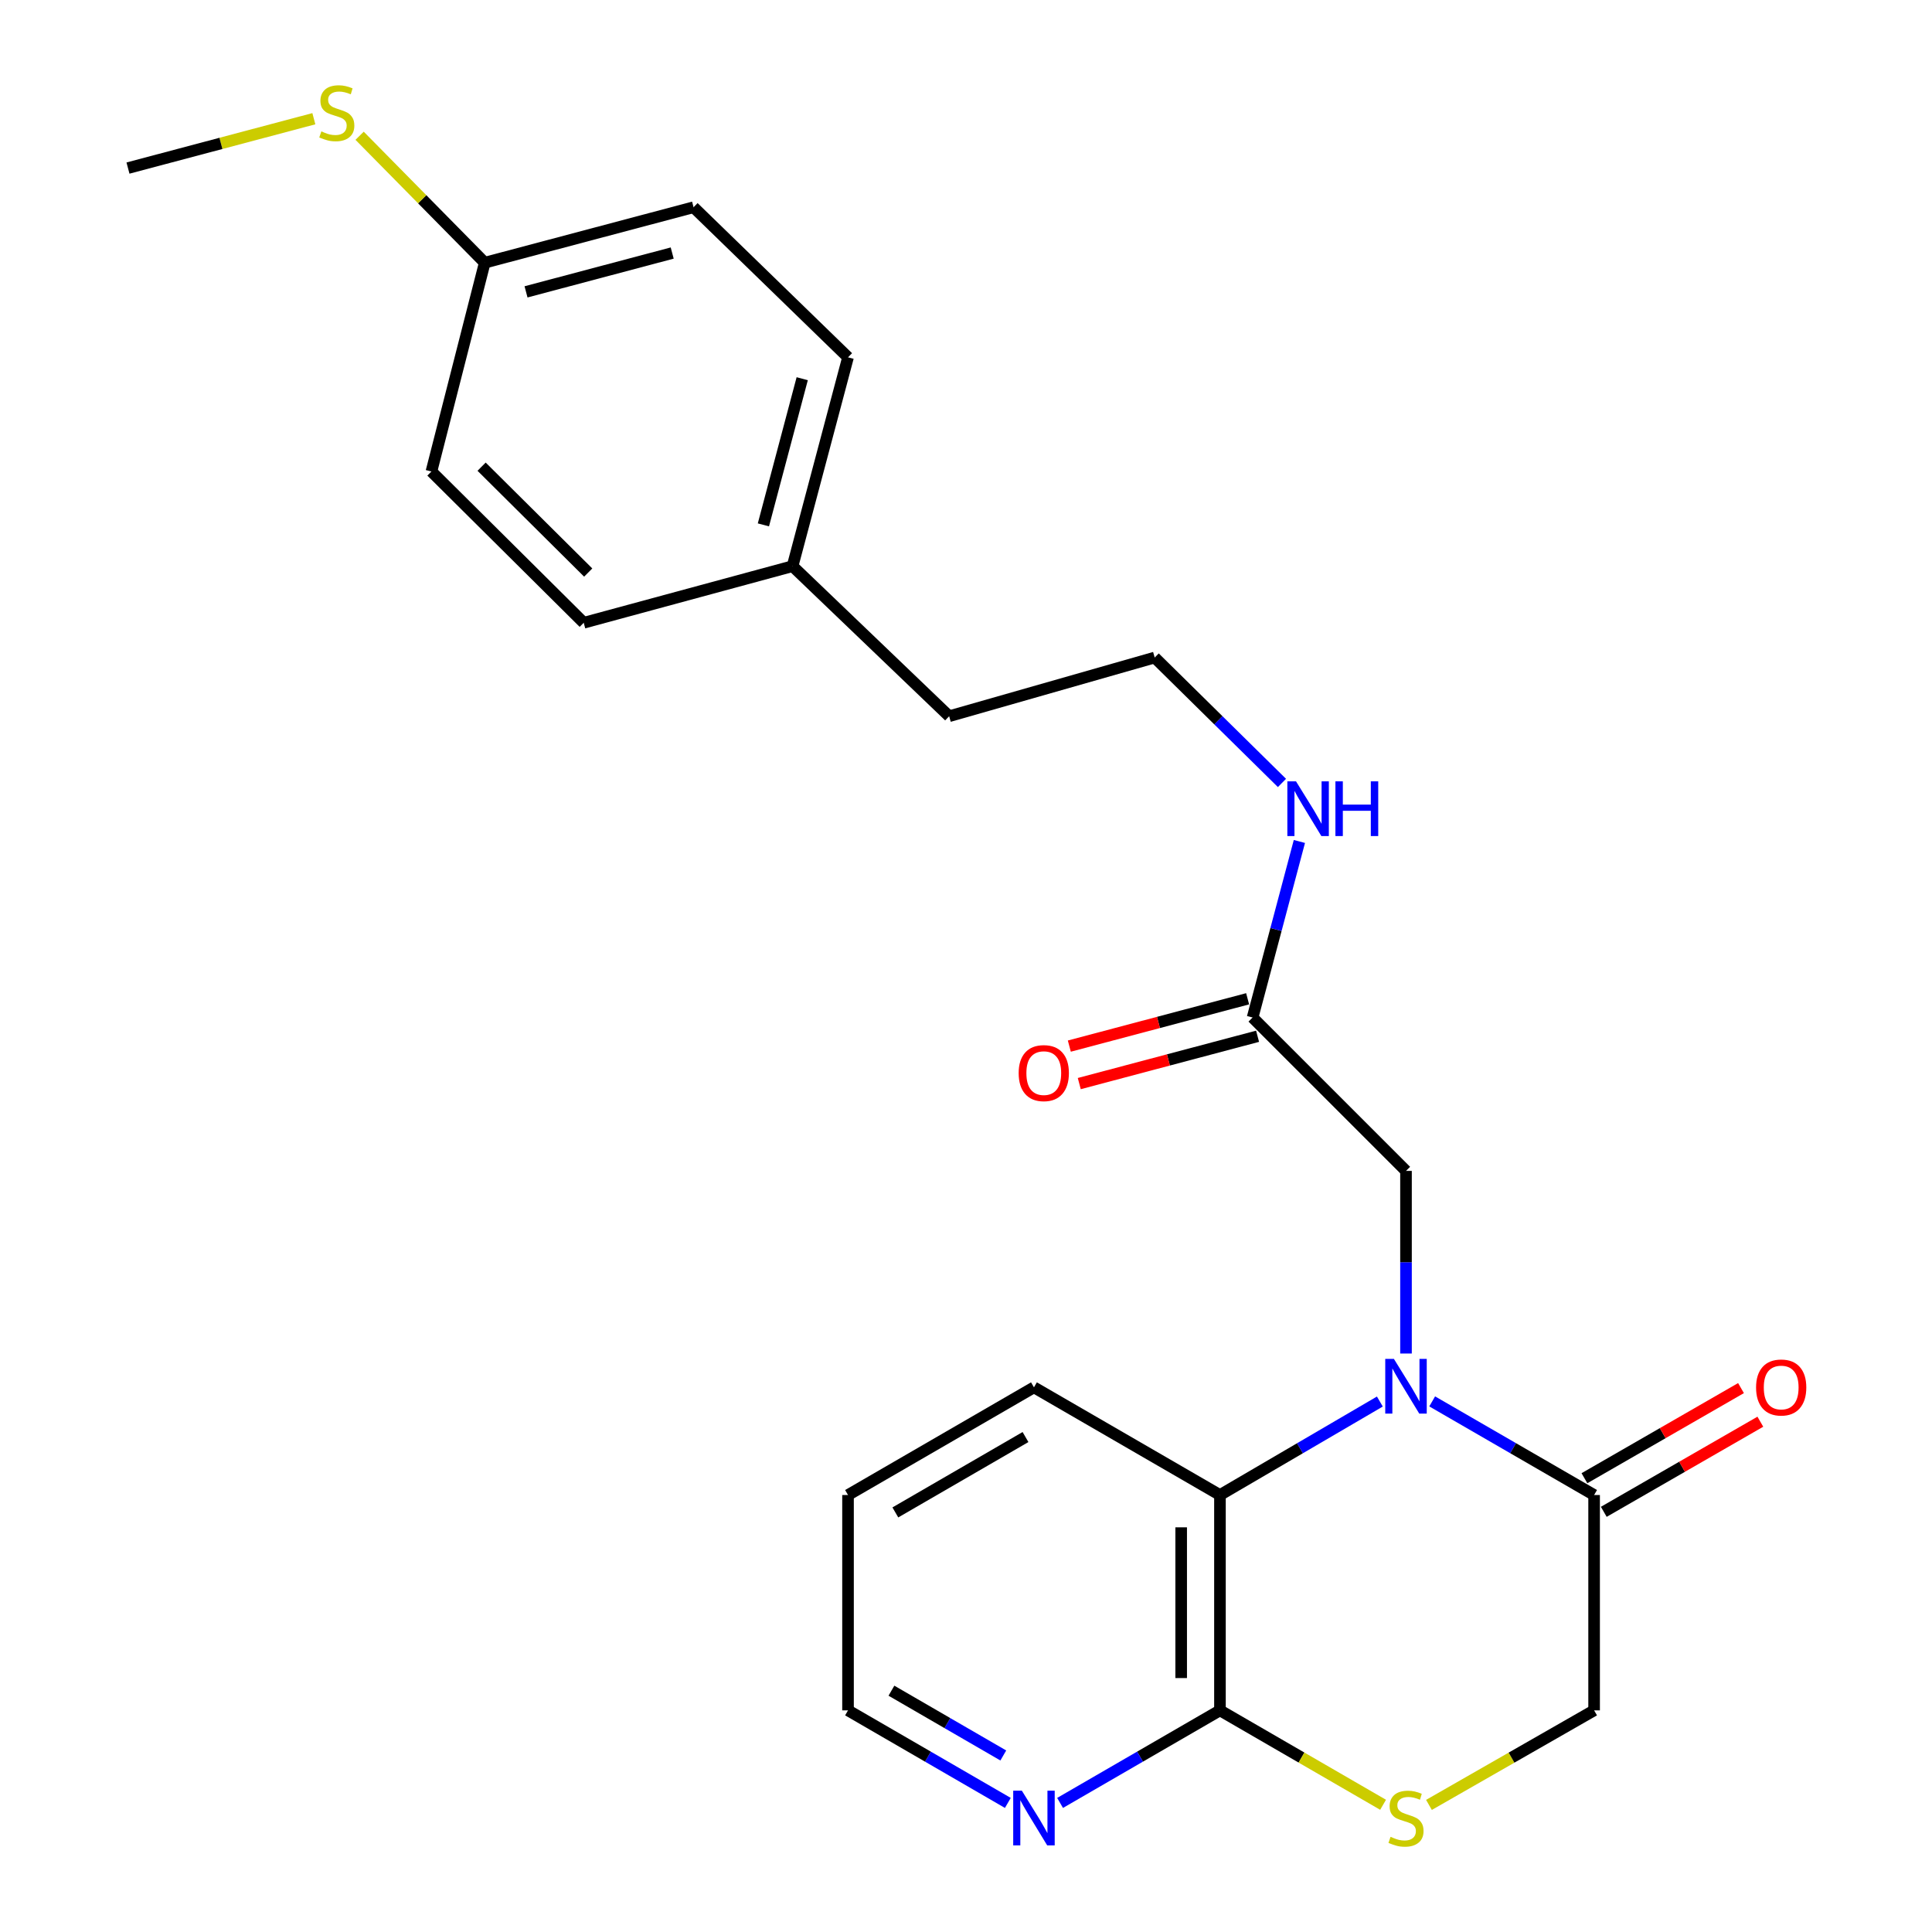 <?xml version='1.0' encoding='iso-8859-1'?>
<svg version='1.1' baseProfile='full'
              xmlns='http://www.w3.org/2000/svg'
                      xmlns:rdkit='http://www.rdkit.org/xml'
                      xmlns:xlink='http://www.w3.org/1999/xlink'
                  xml:space='preserve'
width='1000px' height='1000px' viewBox='0 0 1000 1000'>
<!-- END OF HEADER -->
<rect style='opacity:1.0;fill:#FFFFFF;stroke:none' width='1000' height='1000' x='0' y='0'> </rect>
<path class='bond-0' d='M 741.294,725.361 L 783.201,749.591' style='fill:none;fill-rule:evenodd;stroke:#0000FF;stroke-width:6px;stroke-linecap:butt;stroke-linejoin:miter;stroke-opacity:1' />
<path class='bond-0' d='M 783.201,749.591 L 825.108,773.82' style='fill:none;fill-rule:evenodd;stroke:#000000;stroke-width:6px;stroke-linecap:butt;stroke-linejoin:miter;stroke-opacity:1' />
<path class='bond-1' d='M 714.214,725.435 L 672.831,749.628' style='fill:none;fill-rule:evenodd;stroke:#0000FF;stroke-width:6px;stroke-linecap:butt;stroke-linejoin:miter;stroke-opacity:1' />
<path class='bond-1' d='M 672.831,749.628 L 631.447,773.82' style='fill:none;fill-rule:evenodd;stroke:#000000;stroke-width:6px;stroke-linecap:butt;stroke-linejoin:miter;stroke-opacity:1' />
<path class='bond-4' d='M 727.743,700.579 L 727.743,653.316' style='fill:none;fill-rule:evenodd;stroke:#0000FF;stroke-width:6px;stroke-linecap:butt;stroke-linejoin:miter;stroke-opacity:1' />
<path class='bond-4' d='M 727.743,653.316 L 727.743,606.053' style='fill:none;fill-rule:evenodd;stroke:#000000;stroke-width:6px;stroke-linecap:butt;stroke-linejoin:miter;stroke-opacity:1' />
<path class='bond-6' d='M 825.108,773.82 L 825.108,885.282' style='fill:none;fill-rule:evenodd;stroke:#000000;stroke-width:6px;stroke-linecap:butt;stroke-linejoin:miter;stroke-opacity:1' />
<path class='bond-8' d='M 830.115,782.519 L 870.634,759.196' style='fill:none;fill-rule:evenodd;stroke:#000000;stroke-width:6px;stroke-linecap:butt;stroke-linejoin:miter;stroke-opacity:1' />
<path class='bond-8' d='M 870.634,759.196 L 911.153,735.873' style='fill:none;fill-rule:evenodd;stroke:#FF0000;stroke-width:6px;stroke-linecap:butt;stroke-linejoin:miter;stroke-opacity:1' />
<path class='bond-8' d='M 820.102,765.122 L 860.62,741.799' style='fill:none;fill-rule:evenodd;stroke:#000000;stroke-width:6px;stroke-linecap:butt;stroke-linejoin:miter;stroke-opacity:1' />
<path class='bond-8' d='M 860.62,741.799 L 901.139,718.476' style='fill:none;fill-rule:evenodd;stroke:#FF0000;stroke-width:6px;stroke-linecap:butt;stroke-linejoin:miter;stroke-opacity:1' />
<path class='bond-2' d='M 631.447,773.82 L 631.447,885.282' style='fill:none;fill-rule:evenodd;stroke:#000000;stroke-width:6px;stroke-linecap:butt;stroke-linejoin:miter;stroke-opacity:1' />
<path class='bond-2' d='M 611.374,790.54 L 611.374,868.563' style='fill:none;fill-rule:evenodd;stroke:#000000;stroke-width:6px;stroke-linecap:butt;stroke-linejoin:miter;stroke-opacity:1' />
<path class='bond-19' d='M 631.447,773.82 L 535.174,718.084' style='fill:none;fill-rule:evenodd;stroke:#000000;stroke-width:6px;stroke-linecap:butt;stroke-linejoin:miter;stroke-opacity:1' />
<path class='bond-3' d='M 631.447,885.282 L 673.664,909.718' style='fill:none;fill-rule:evenodd;stroke:#000000;stroke-width:6px;stroke-linecap:butt;stroke-linejoin:miter;stroke-opacity:1' />
<path class='bond-3' d='M 673.664,909.718 L 715.881,934.153' style='fill:none;fill-rule:evenodd;stroke:#CCCC00;stroke-width:6px;stroke-linecap:butt;stroke-linejoin:miter;stroke-opacity:1' />
<path class='bond-7' d='M 631.447,885.282 L 590.071,909.236' style='fill:none;fill-rule:evenodd;stroke:#000000;stroke-width:6px;stroke-linecap:butt;stroke-linejoin:miter;stroke-opacity:1' />
<path class='bond-7' d='M 590.071,909.236 L 548.695,933.191' style='fill:none;fill-rule:evenodd;stroke:#0000FF;stroke-width:6px;stroke-linecap:butt;stroke-linejoin:miter;stroke-opacity:1' />
<path class='bond-24' d='M 739.627,934.215 L 782.368,909.749' style='fill:none;fill-rule:evenodd;stroke:#CCCC00;stroke-width:6px;stroke-linecap:butt;stroke-linejoin:miter;stroke-opacity:1' />
<path class='bond-24' d='M 782.368,909.749 L 825.108,885.282' style='fill:none;fill-rule:evenodd;stroke:#000000;stroke-width:6px;stroke-linecap:butt;stroke-linejoin:miter;stroke-opacity:1' />
<path class='bond-5' d='M 727.743,606.053 L 648.342,526.664' style='fill:none;fill-rule:evenodd;stroke:#000000;stroke-width:6px;stroke-linecap:butt;stroke-linejoin:miter;stroke-opacity:1' />
<path class='bond-9' d='M 645.767,516.964 L 599.623,529.214' style='fill:none;fill-rule:evenodd;stroke:#000000;stroke-width:6px;stroke-linecap:butt;stroke-linejoin:miter;stroke-opacity:1' />
<path class='bond-9' d='M 599.623,529.214 L 553.48,541.464' style='fill:none;fill-rule:evenodd;stroke:#FF0000;stroke-width:6px;stroke-linecap:butt;stroke-linejoin:miter;stroke-opacity:1' />
<path class='bond-9' d='M 650.917,536.365 L 604.774,548.615' style='fill:none;fill-rule:evenodd;stroke:#000000;stroke-width:6px;stroke-linecap:butt;stroke-linejoin:miter;stroke-opacity:1' />
<path class='bond-9' d='M 604.774,548.615 L 558.63,560.865' style='fill:none;fill-rule:evenodd;stroke:#FF0000;stroke-width:6px;stroke-linecap:butt;stroke-linejoin:miter;stroke-opacity:1' />
<path class='bond-10' d='M 648.342,526.664 L 660.452,481.101' style='fill:none;fill-rule:evenodd;stroke:#000000;stroke-width:6px;stroke-linecap:butt;stroke-linejoin:miter;stroke-opacity:1' />
<path class='bond-10' d='M 660.452,481.101 L 672.562,435.537' style='fill:none;fill-rule:evenodd;stroke:#0000FF;stroke-width:6px;stroke-linecap:butt;stroke-linejoin:miter;stroke-opacity:1' />
<path class='bond-25' d='M 521.654,933.188 L 480.294,909.235' style='fill:none;fill-rule:evenodd;stroke:#0000FF;stroke-width:6px;stroke-linecap:butt;stroke-linejoin:miter;stroke-opacity:1' />
<path class='bond-25' d='M 480.294,909.235 L 438.934,885.282' style='fill:none;fill-rule:evenodd;stroke:#000000;stroke-width:6px;stroke-linecap:butt;stroke-linejoin:miter;stroke-opacity:1' />
<path class='bond-25' d='M 519.306,908.632 L 490.354,891.865' style='fill:none;fill-rule:evenodd;stroke:#0000FF;stroke-width:6px;stroke-linecap:butt;stroke-linejoin:miter;stroke-opacity:1' />
<path class='bond-25' d='M 490.354,891.865 L 461.402,875.098' style='fill:none;fill-rule:evenodd;stroke:#000000;stroke-width:6px;stroke-linecap:butt;stroke-linejoin:miter;stroke-opacity:1' />
<path class='bond-18' d='M 663.542,405.252 L 630.605,372.796' style='fill:none;fill-rule:evenodd;stroke:#0000FF;stroke-width:6px;stroke-linecap:butt;stroke-linejoin:miter;stroke-opacity:1' />
<path class='bond-18' d='M 630.605,372.796 L 597.668,340.341' style='fill:none;fill-rule:evenodd;stroke:#000000;stroke-width:6px;stroke-linecap:butt;stroke-linejoin:miter;stroke-opacity:1' />
<path class='bond-11' d='M 250.905,135.974 L 358.988,107.269' style='fill:none;fill-rule:evenodd;stroke:#000000;stroke-width:6px;stroke-linecap:butt;stroke-linejoin:miter;stroke-opacity:1' />
<path class='bond-11' d='M 272.27,151.069 L 347.928,130.975' style='fill:none;fill-rule:evenodd;stroke:#000000;stroke-width:6px;stroke-linecap:butt;stroke-linejoin:miter;stroke-opacity:1' />
<path class='bond-12' d='M 250.905,135.974 L 218.519,103.121' style='fill:none;fill-rule:evenodd;stroke:#000000;stroke-width:6px;stroke-linecap:butt;stroke-linejoin:miter;stroke-opacity:1' />
<path class='bond-12' d='M 218.519,103.121 L 186.133,70.268' style='fill:none;fill-rule:evenodd;stroke:#CCCC00;stroke-width:6px;stroke-linecap:butt;stroke-linejoin:miter;stroke-opacity:1' />
<path class='bond-26' d='M 250.905,135.974 L 223.304,244.045' style='fill:none;fill-rule:evenodd;stroke:#000000;stroke-width:6px;stroke-linecap:butt;stroke-linejoin:miter;stroke-opacity:1' />
<path class='bond-22' d='M 162.45,61.445 L 114.347,74.22' style='fill:none;fill-rule:evenodd;stroke:#CCCC00;stroke-width:6px;stroke-linecap:butt;stroke-linejoin:miter;stroke-opacity:1' />
<path class='bond-22' d='M 114.347,74.22 L 66.243,86.995' style='fill:none;fill-rule:evenodd;stroke:#000000;stroke-width:6px;stroke-linecap:butt;stroke-linejoin:miter;stroke-opacity:1' />
<path class='bond-13' d='M 410.23,293.046 L 491.281,370.718' style='fill:none;fill-rule:evenodd;stroke:#000000;stroke-width:6px;stroke-linecap:butt;stroke-linejoin:miter;stroke-opacity:1' />
<path class='bond-16' d='M 410.23,293.046 L 302.136,322.342' style='fill:none;fill-rule:evenodd;stroke:#000000;stroke-width:6px;stroke-linecap:butt;stroke-linejoin:miter;stroke-opacity:1' />
<path class='bond-17' d='M 410.23,293.046 L 438.934,184.952' style='fill:none;fill-rule:evenodd;stroke:#000000;stroke-width:6px;stroke-linecap:butt;stroke-linejoin:miter;stroke-opacity:1' />
<path class='bond-17' d='M 395.135,271.68 L 415.228,196.014' style='fill:none;fill-rule:evenodd;stroke:#000000;stroke-width:6px;stroke-linecap:butt;stroke-linejoin:miter;stroke-opacity:1' />
<path class='bond-14' d='M 223.304,244.045 L 302.136,322.342' style='fill:none;fill-rule:evenodd;stroke:#000000;stroke-width:6px;stroke-linecap:butt;stroke-linejoin:miter;stroke-opacity:1' />
<path class='bond-14' d='M 249.274,241.548 L 304.457,296.355' style='fill:none;fill-rule:evenodd;stroke:#000000;stroke-width:6px;stroke-linecap:butt;stroke-linejoin:miter;stroke-opacity:1' />
<path class='bond-15' d='M 358.988,107.269 L 438.934,184.952' style='fill:none;fill-rule:evenodd;stroke:#000000;stroke-width:6px;stroke-linecap:butt;stroke-linejoin:miter;stroke-opacity:1' />
<path class='bond-21' d='M 597.668,340.341 L 491.281,370.718' style='fill:none;fill-rule:evenodd;stroke:#000000;stroke-width:6px;stroke-linecap:butt;stroke-linejoin:miter;stroke-opacity:1' />
<path class='bond-23' d='M 535.174,718.084 L 438.934,773.82' style='fill:none;fill-rule:evenodd;stroke:#000000;stroke-width:6px;stroke-linecap:butt;stroke-linejoin:miter;stroke-opacity:1' />
<path class='bond-23' d='M 530.798,743.815 L 463.43,782.83' style='fill:none;fill-rule:evenodd;stroke:#000000;stroke-width:6px;stroke-linecap:butt;stroke-linejoin:miter;stroke-opacity:1' />
<path class='bond-20' d='M 438.934,885.282 L 438.934,773.82' style='fill:none;fill-rule:evenodd;stroke:#000000;stroke-width:6px;stroke-linecap:butt;stroke-linejoin:miter;stroke-opacity:1' />
<path  class='atom-0' d='M 721.483 703.366
L 730.763 718.366
Q 731.683 719.846, 733.163 722.526
Q 734.643 725.206, 734.723 725.366
L 734.723 703.366
L 738.483 703.366
L 738.483 731.686
L 734.603 731.686
L 724.643 715.286
Q 723.483 713.366, 722.243 711.166
Q 721.043 708.966, 720.683 708.286
L 720.683 731.686
L 717.003 731.686
L 717.003 703.366
L 721.483 703.366
' fill='#0000FF'/>
<path  class='atom-4' d='M 719.743 950.739
Q 720.063 950.859, 721.383 951.419
Q 722.703 951.979, 724.143 952.339
Q 725.623 952.659, 727.063 952.659
Q 729.743 952.659, 731.303 951.379
Q 732.863 950.059, 732.863 947.779
Q 732.863 946.219, 732.063 945.259
Q 731.303 944.299, 730.103 943.779
Q 728.903 943.259, 726.903 942.659
Q 724.383 941.899, 722.863 941.179
Q 721.383 940.459, 720.303 938.939
Q 719.263 937.419, 719.263 934.859
Q 719.263 931.299, 721.663 929.099
Q 724.103 926.899, 728.903 926.899
Q 732.183 926.899, 735.903 928.459
L 734.983 931.539
Q 731.583 930.139, 729.023 930.139
Q 726.263 930.139, 724.743 931.299
Q 723.223 932.419, 723.263 934.379
Q 723.263 935.899, 724.023 936.819
Q 724.823 937.739, 725.943 938.259
Q 727.103 938.779, 729.023 939.379
Q 731.583 940.179, 733.103 940.979
Q 734.623 941.779, 735.703 943.419
Q 736.823 945.019, 736.823 947.779
Q 736.823 951.699, 734.183 953.819
Q 731.583 955.899, 727.223 955.899
Q 724.703 955.899, 722.783 955.339
Q 720.903 954.819, 718.663 953.899
L 719.743 950.739
' fill='#CCCC00'/>
<path  class='atom-8' d='M 528.914 926.859
L 538.194 941.859
Q 539.114 943.339, 540.594 946.019
Q 542.074 948.699, 542.154 948.859
L 542.154 926.859
L 545.914 926.859
L 545.914 955.179
L 542.034 955.179
L 532.074 938.779
Q 530.914 936.859, 529.674 934.659
Q 528.474 932.459, 528.114 931.779
L 528.114 955.179
L 524.434 955.179
L 524.434 926.859
L 528.914 926.859
' fill='#0000FF'/>
<path  class='atom-9' d='M 908.939 718.164
Q 908.939 711.364, 912.299 707.564
Q 915.659 703.764, 921.939 703.764
Q 928.219 703.764, 931.579 707.564
Q 934.939 711.364, 934.939 718.164
Q 934.939 725.044, 931.539 728.964
Q 928.139 732.844, 921.939 732.844
Q 915.699 732.844, 912.299 728.964
Q 908.939 725.084, 908.939 718.164
M 921.939 729.644
Q 926.259 729.644, 928.579 726.764
Q 930.939 723.844, 930.939 718.164
Q 930.939 712.604, 928.579 709.804
Q 926.259 706.964, 921.939 706.964
Q 917.619 706.964, 915.259 709.764
Q 912.939 712.564, 912.939 718.164
Q 912.939 723.884, 915.259 726.764
Q 917.619 729.644, 921.939 729.644
' fill='#FF0000'/>
<path  class='atom-10' d='M 527.259 555.438
Q 527.259 548.638, 530.619 544.838
Q 533.979 541.038, 540.259 541.038
Q 546.539 541.038, 549.899 544.838
Q 553.259 548.638, 553.259 555.438
Q 553.259 562.318, 549.859 566.238
Q 546.459 570.118, 540.259 570.118
Q 534.019 570.118, 530.619 566.238
Q 527.259 562.358, 527.259 555.438
M 540.259 566.918
Q 544.579 566.918, 546.899 564.038
Q 549.259 561.118, 549.259 555.438
Q 549.259 549.878, 546.899 547.078
Q 544.579 544.238, 540.259 544.238
Q 535.939 544.238, 533.579 547.038
Q 531.259 549.838, 531.259 555.438
Q 531.259 561.158, 533.579 564.038
Q 535.939 566.918, 540.259 566.918
' fill='#FF0000'/>
<path  class='atom-11' d='M 670.809 404.421
L 680.089 419.421
Q 681.009 420.901, 682.489 423.581
Q 683.969 426.261, 684.049 426.421
L 684.049 404.421
L 687.809 404.421
L 687.809 432.741
L 683.929 432.741
L 673.969 416.341
Q 672.809 414.421, 671.569 412.221
Q 670.369 410.021, 670.009 409.341
L 670.009 432.741
L 666.329 432.741
L 666.329 404.421
L 670.809 404.421
' fill='#0000FF'/>
<path  class='atom-11' d='M 691.209 404.421
L 695.049 404.421
L 695.049 416.461
L 709.529 416.461
L 709.529 404.421
L 713.369 404.421
L 713.369 432.741
L 709.529 432.741
L 709.529 419.661
L 695.049 419.661
L 695.049 432.741
L 691.209 432.741
L 691.209 404.421
' fill='#0000FF'/>
<path  class='atom-13' d='M 166.326 68.011
Q 166.646 68.131, 167.966 68.691
Q 169.286 69.251, 170.726 69.611
Q 172.206 69.931, 173.646 69.931
Q 176.326 69.931, 177.886 68.651
Q 179.446 67.331, 179.446 65.051
Q 179.446 63.491, 178.646 62.531
Q 177.886 61.571, 176.686 61.051
Q 175.486 60.531, 173.486 59.931
Q 170.966 59.171, 169.446 58.451
Q 167.966 57.731, 166.886 56.211
Q 165.846 54.691, 165.846 52.131
Q 165.846 48.571, 168.246 46.371
Q 170.686 44.171, 175.486 44.171
Q 178.766 44.171, 182.486 45.731
L 181.566 48.811
Q 178.166 47.411, 175.606 47.411
Q 172.846 47.411, 171.326 48.571
Q 169.806 49.691, 169.846 51.651
Q 169.846 53.171, 170.606 54.091
Q 171.406 55.011, 172.526 55.531
Q 173.686 56.051, 175.606 56.651
Q 178.166 57.451, 179.686 58.251
Q 181.206 59.051, 182.286 60.691
Q 183.406 62.291, 183.406 65.051
Q 183.406 68.971, 180.766 71.091
Q 178.166 73.171, 173.806 73.171
Q 171.286 73.171, 169.366 72.611
Q 167.486 72.091, 165.246 71.171
L 166.326 68.011
' fill='#CCCC00'/>
</svg>
